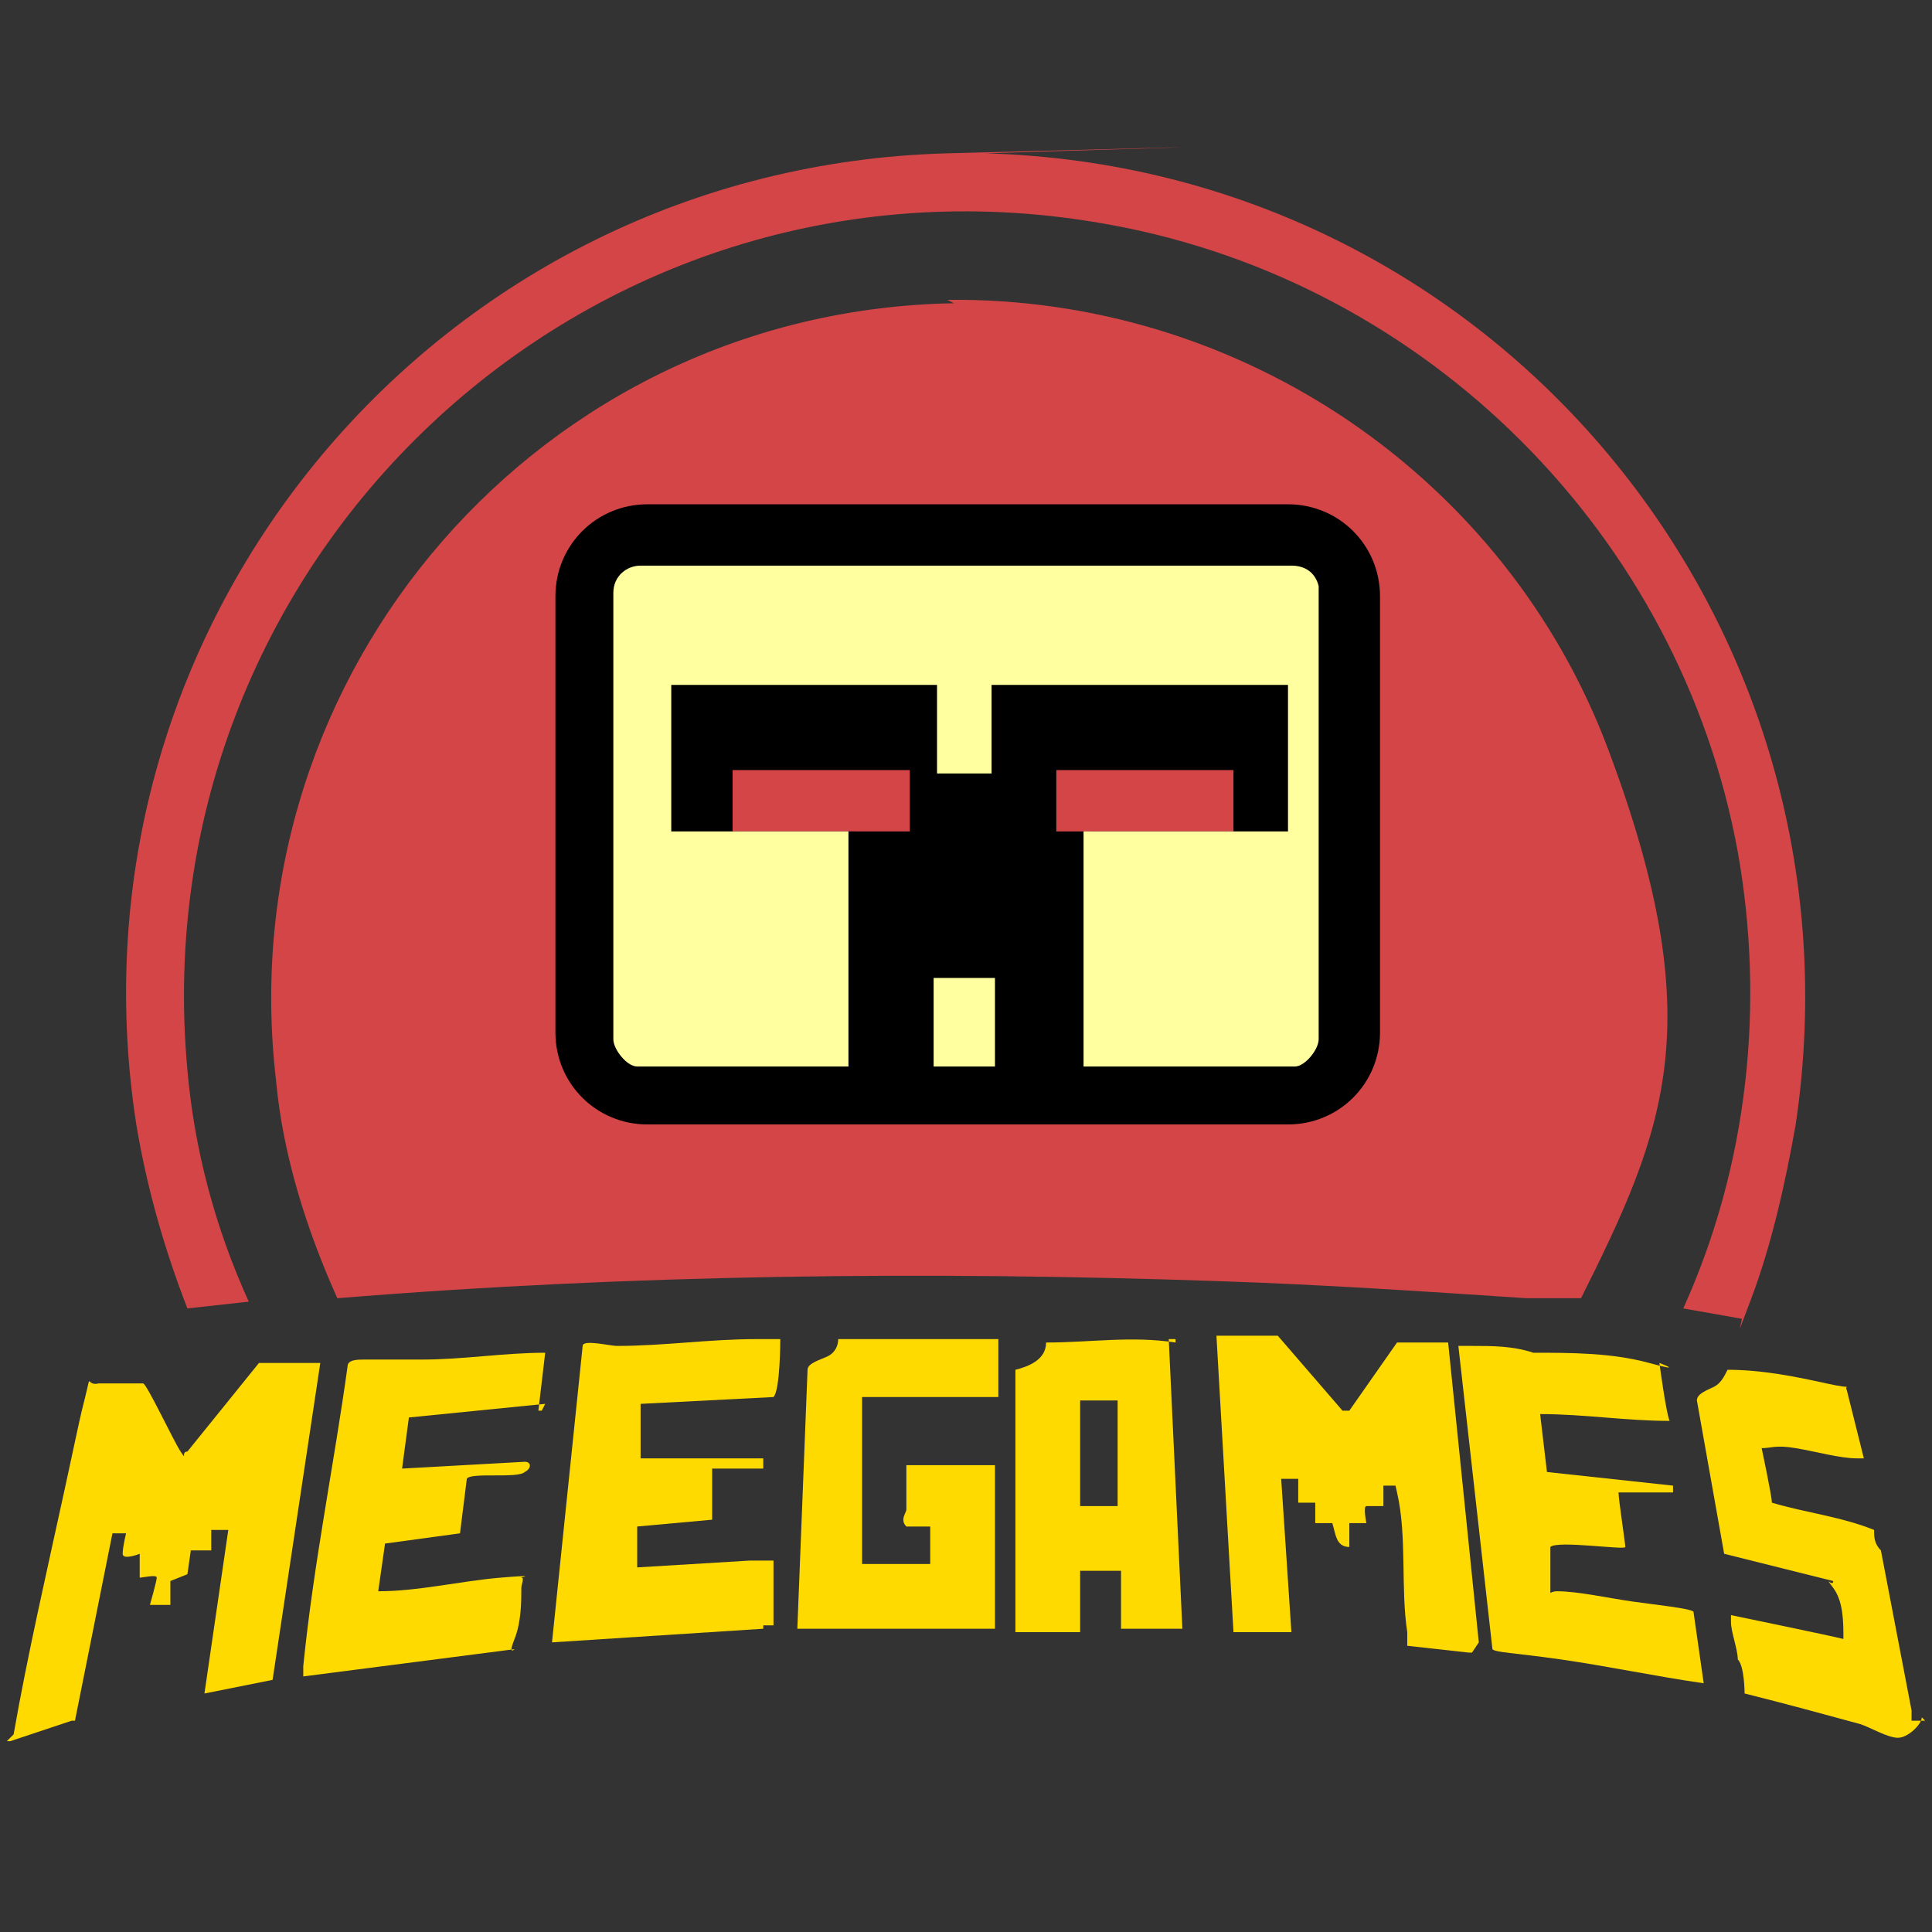 <?xml version="1.0" encoding="UTF-8"?>
<svg id="Layer_3" xmlns="http://www.w3.org/2000/svg" version="1.1" viewBox="0 0 56.7 56.7">
  <rect x="0" y="0" width="56.7" height="56.7" fill="#333333" stroke="none"/>
  <!-- Generator: Adobe Illustrator 29.5.1, SVG Export Plug-In . SVG Version: 2.1.0 Build 141)  -->
  <defs>
    <style>
      .st0 {
        fill: #ffffa0;
      }

      .st1 {
        fill: #ffda00;
      }

      .st2 {
        fill: #d44547;
      }
    </style>
  </defs>
  <path class="st2" d="M28.9,4.5c14.9.4,26,13.7,23.8,28.5-.3,1.7-.7,3.5-1.3,5.1s-.2.5-.3.6,0,0,0,0l-1.7-.3c1.9-4.2,2.4-8.9,1.6-13.4-1.7-9.3-9.1-16.7-18.4-18.4C17.5,3.8,4.1,16.2,5.5,31.4c.2,2.3.8,4.6,1.8,6.8l-1.8.2c-.7-1.8-1.2-3.6-1.5-5.4C1.7,18.2,12.9,4.9,27.8,4.5c14.9-.4.8,0,1.2,0h0Z"/>
  <path class="st2" d="M27.8,8.8c8.6-.1,16.4,5.2,19.4,13.2s1.7,11.1-.8,16.1c0,0-1.4,0-1.6,0-3-.2-6-.4-9-.5-8.6-.3-17.3-.2-25.9.5h0c-.9-2-1.6-4.2-1.8-6.4-1.4-12,7.8-22.6,19.9-22.8h0ZM32.1,31.3h6.2c.3,0,.7-.4.7-.8v-13.3c-.2-.4-.4-.6-.9-.6h-19.1c-.5,0-.8.3-.8.8v13.1c0,.3.4.8.7.8h6.2v-6.9h-5.2v-4.3h7.8v2.6h1.6v-2.6h8.7v4.3h-6v6.9h0ZM29.4,28.7h-1.8v2.6h1.8v-2.6Z"/>
  <path d="M37.8,14.8h-18.8c-1.5,0-2.7,1.2-2.7,2.7v12.8c0,1.5,1.2,2.7,2.7,2.7h18.8c1.5,0,2.7-1.2,2.7-2.7v-12.8c0-1.5-1.2-2.7-2.7-2.7ZM26.7,24.4h-5.2v-1.8h5.2v1.8ZM36.2,24.4h-5.2v-1.8h5.2v1.8Z"/>
  <path class="st0" d="M31.8,31.3v-6.9h6v-4.3h-8.7v2.6h-1.6v-2.6h-7.8v4.3h5.2v6.9h-6.2c-.3,0-.7-.5-.7-.8v-13.1c0-.5.4-.8.8-.8h19.1c.4,0,.7.2.8.6v13.3c0,.3-.4.8-.7.8,0,0-6.2,0-6.2,0ZM27.4,28.7h0v2.6h1.8v-2.6h-1.8Z"/>
  <g>
    <path class="st1" d="M.4,50.9c.4-2.3,1-4.9,1.5-7.2s.4-1.9.6-2.7,0-.3.4-.4c.4,0,.9,0,1.3,0h0c.1,0,.9,1.7,1.1,2s0,0,.2,0l2.1-2.6h.9c.3,0,.8,0,.9,0l-1.4,9.3-2,.4.7-4.8h-.5v.6h-.6c0,0-.1.7-.1.7l-.5.2v.7c-.2,0-.6,0-.6,0s.2-.7.2-.8-.4,0-.5,0v-.7s-.5.2-.5,0,.1-.6.1-.6h-.4l-1.1,5.5h-.1c0,0-1.8.6-1.8.6h-.1c0,0,.2-.2.2-.2Z"/>
    <path class="st1" d="M56.4,50.4c0,.2-.4.6-.7.6s-.8-.3-1.1-.4c-1.1-.3-2.2-.6-3.4-.9h0c0,0,0-.8-.2-1,0-.3-.2-.8-.2-1.1s0,0,0-.2c0,0,2.9.6,3.3.7h0c0-.5,0-1.1-.3-1.5s0,0,0-.2l-3.2-.8-.8-4.5c0-.2.3-.3.5-.4s.3-.3.4-.5h0c1,0,2,.2,2.9.4s.5,0,.6.2l.5,2h-.2c-.5,0-1.2-.2-1.8-.3s-.7,0-1,0c0,0,.3,1.4.3,1.6,1,.3,2,.4,3,.8,0,.2,0,.4.2.6l.9,4.7v.3h.4Z"/>
    <path class="st1" d="M43.1,48.5l-1.8-.2c0,0,0-.3,0-.4-.2-1.3,0-2.8-.3-4.1s0-.2,0-.2h-.4v.6c0,0-.4,0-.5,0s0,.5,0,.5h-.5c0,.2,0,.7,0,.7-.4,0-.4-.4-.5-.7h-.5v-.6h-.5c0-.2,0-.5,0-.7h-.5l.3,4.5h-1.7l-.5-8.7h1.8l1.9,2.2h.2c0,0,1.4-2,1.4-2h1.5c.3,0,0,0,0,0l.9,8.8-.2.3Z"/>
    <path class="st1" d="M47.5,43.8c0,.2.2,1.5.2,1.6s-2-.2-2.2,0c0,.2,0,.4,0,.5s0,.7,0,.8,0,0,.2,0c.6,0,1.5.2,2.2.3s1.7.2,1.8.3l.3,2.1h0c-1.4-.2-2.8-.5-4.2-.7s-1.9-.2-2-.3l-1-8.9h.4c.6,0,1.2,0,1.8.2,1.1,0,2.3,0,3.4.3s.3,0,.3,0c0,0,.2,1.5.3,1.7h0c-1.3,0-2.5-.2-3.8-.2h0l.2,1.7,3.7.4c0,0,0,.2,0,.2h-1.7Z"/>
    <path class="st1" d="M16,41.2l-4,.4-.2,1.5h0c0,0,3.6-.2,3.6-.2.2,0,.2.2,0,.3-.2.2-1.6,0-1.7.2l-.2,1.6-2.2.3-.2,1.4c1.2,0,2.4-.3,3.6-.4s.5,0,.6,0,0,.2,0,.3c0,.4,0,1-.2,1.5s0,.3,0,.3l-6.2.8v-.3c.3-3,.9-5.9,1.3-8.8,0-.2.3-.2.5-.2.6,0,1.1,0,1.7,0,1.2,0,2.4-.2,3.6-.2h0l-.2,1.7h.1Z"/>
    <path class="st1" d="M22.4,47.8h0l-6.2.4.9-8.7c0-.2.8,0,1,0,1.4,0,2.7-.2,4.1-.2s.7,0,.7,0c0,0,0,1.5-.2,1.7l-3.9.2v.6c0,.2,0,1,0,1h2.1c.5,0,1,0,1.3,0s0,0,.2,0v.3h-1.5c0,0,0,.2,0,.2v1.3l-2.2.2v1.2c0,.4,0,0,0,0l3.3-.2h.7v1.9h-.3Z"/>
    <path class="st1" d="M29,41h-3.7v4.9h2v-1.1h-.7c-.2-.2,0-.4,0-.5v-1.3c.7,0,1.5,0,2.3,0s.3,0,.3,0v4.8h-3.6c-1.1,0-1.4,0-2,0s-.2,0-.2,0l.3-7.6c0-.2.4-.3.6-.4s.3-.3.3-.5h4.7v1.7h-.3Z"/>
    <path class="st1" d="M34.5,39.4h0c-1.3-.2-2.5,0-3.8,0,0,.5-.5.7-.9.8v4.5c0,1,0,2.3,0,3.2h0c0,0,1.9,0,1.9,0v-1.8h1.2v1.7h1.8l-.4-8.5h.2ZM31.7,44.2v-3.1h1.1v3.1h-1.1Z"/>
  </g>
</svg>